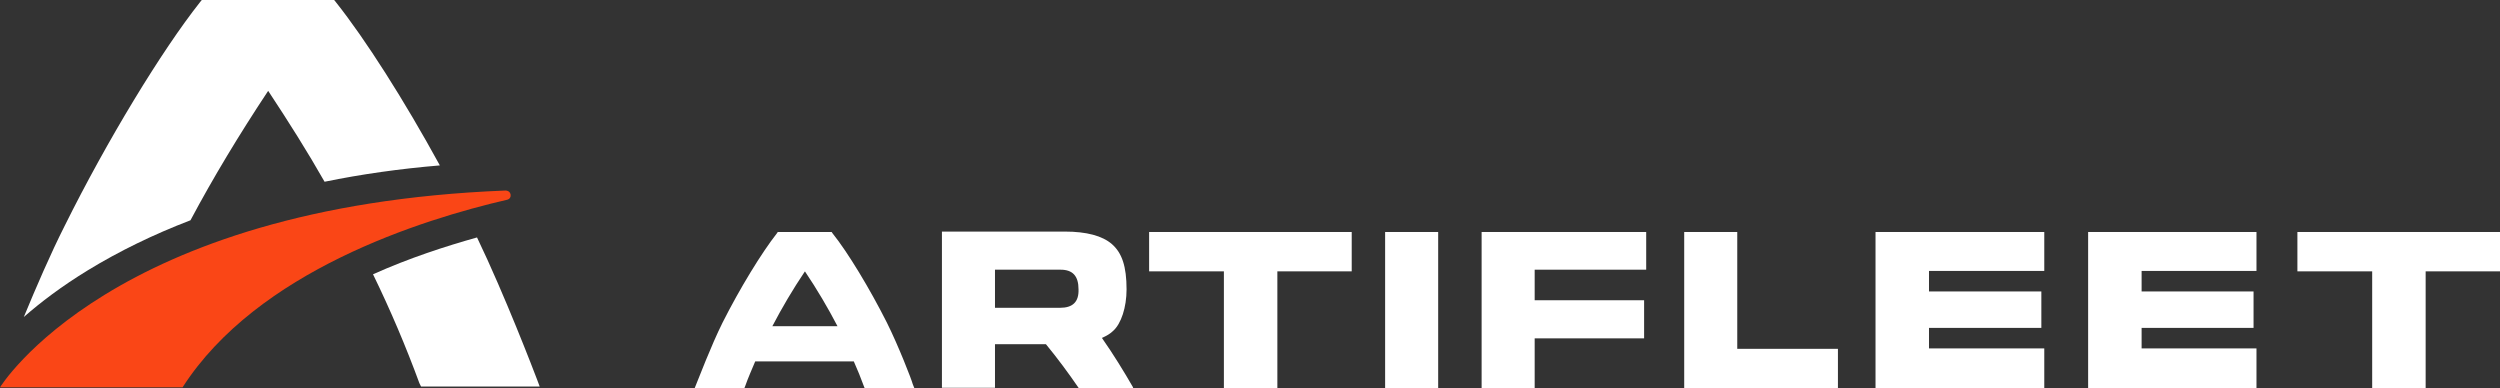<svg viewBox="0 0 322 50" fill="none" xmlns="http://www.w3.org/2000/svg">
    <rect x="0" y="0" width="322" height="50" fill="#333333" stroke="none"/>
    <path d="M241.567 49.999H263.303V44.875H248.454V42.232H262.926V37.539H248.454V34.896H263.303V29.88H241.567V49.999Z" fill="white"/>
    <path d="M114.22 41.532C112.014 37.163 109.216 32.524 107.226 30.043L107.118 29.881H100.178L100.07 30.043C98.079 32.578 95.282 37.163 93.076 41.532C91.569 44.552 89.902 48.975 89.686 49.461L89.471 50H95.874L95.981 49.73C96.358 48.652 96.842 47.573 97.272 46.548H109.969C110.454 47.627 110.884 48.706 111.261 49.73L111.368 50H117.771L117.555 49.461C117.448 48.975 115.726 44.552 114.22 41.532ZM99.478 42.017C100.716 39.644 102.114 37.271 103.675 34.952C105.235 37.271 106.634 39.644 107.871 42.017H99.478Z" fill="white"/>
    <path d="M185.237 29.88H178.404V49.999H185.237V29.88Z" fill="white"/>
    <path d="M148.007 34.95H157.637V49.999H164.524V34.95H174.1V29.88H148.007V34.95Z" fill="white"/>
    <path d="M295.906 29.88V34.95H305.537V49.999H312.423V34.95H322V29.88H295.906Z" fill="white"/>
    <path d="M223.759 29.88H216.926V49.999H236.725V44.929H223.759V29.88Z" fill="white"/>
    <path d="M268.952 49.999H290.634V44.875H275.839V42.232H290.257V37.539H275.839V34.896H290.634V29.88H268.952V49.999Z" fill="white"/>
    <path d="M190.833 49.999H197.665V43.58H211.761V38.672H197.665V34.735H212.03V29.88H190.833V49.999Z" fill="white"/>
    <path d="M141.927 43.527C142.519 43.258 143.003 42.988 143.38 42.61C144.402 41.694 145.101 39.59 145.101 37.271C145.101 34.304 144.51 32.578 143.218 31.445C141.981 30.367 139.936 29.827 137.139 29.827H121.321V49.946H128.154V44.336H134.718C136.224 46.17 137.623 48.058 138.914 49.946L138.968 50H145.962L145.908 49.838C144.725 47.788 143.434 45.685 141.927 43.527ZM136.547 39.644H128.154V34.736H136.601C138.161 34.736 138.914 35.545 138.914 37.271C138.968 38.889 138.161 39.644 136.547 39.644Z" fill="white"/>
    <path d="M65.099 24.541C14.257 26.537 0 49.892 0 49.892H23.511C33.142 34.897 54.339 28.263 65.315 25.728C66.014 25.566 65.906 24.541 65.099 24.541C65.153 24.541 65.153 24.541 65.099 24.541Z" fill="#FA4616"/>
    <path d="M8.339 29.072C6.51 32.686 4.627 37.055 3.067 40.831C5.219 38.943 7.909 36.893 11.352 34.789C15.334 32.362 19.745 30.205 24.534 28.371C27.493 22.816 30.828 17.314 34.433 11.866L34.541 11.704L34.648 11.866C37.177 15.696 39.598 19.525 41.804 23.409C46.538 22.438 51.488 21.737 56.653 21.305C52.08 12.945 47.076 5.07 43.256 0.27L43.041 0H25.986L25.771 0.27C20.821 6.526 13.773 18.123 8.339 29.072Z" fill="white"/>
    <path d="M54.232 49.784H69.512L69.189 48.921C68.758 47.788 65.046 38.08 61.441 30.582C57.406 31.715 52.726 33.225 48.045 35.329C50.305 39.968 52.295 44.66 54.017 49.353L54.232 49.784Z" fill="white"/>
</svg>


